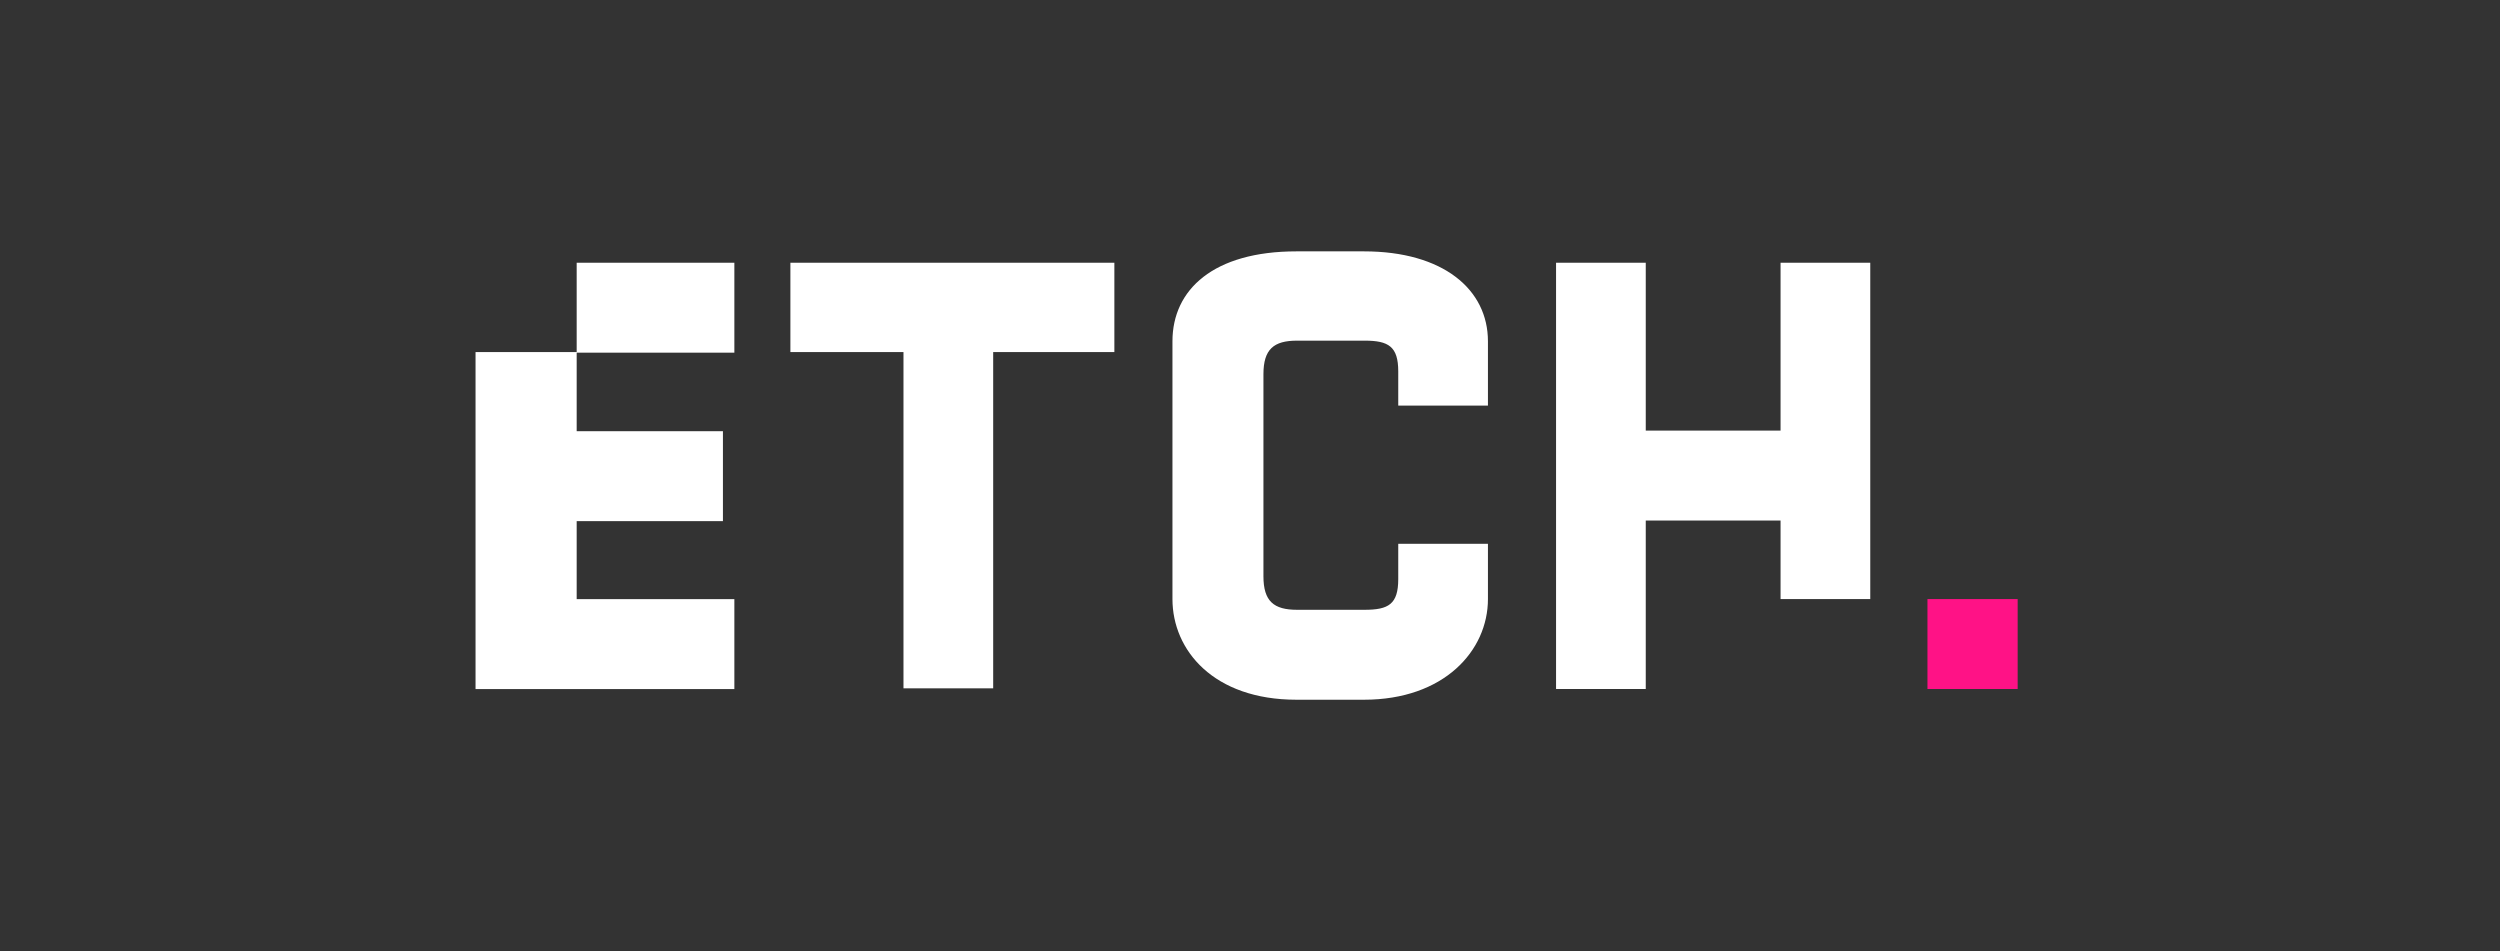 <svg width="368" height="140" viewBox="0 0 368 140" fill="none" xmlns="http://www.w3.org/2000/svg">
<rect x="0" y="0" width="368" height="140" fill="#333333" stroke="none"/>
<g clip-path="url(#clip0_204_37)">
<path d="M205.746 80.051H219.025V88.178C219.025 95.797 212.556 103 200.771 103H190.84C178.638 103 172.585 95.721 172.585 88.178V50.238C172.585 42.619 178.638 37 190.84 37H200.771C212.461 37 219.025 42.619 219.025 50.238V59.704H205.822V54.669C205.822 50.992 204.384 50.143 200.865 50.143H190.934C187.491 50.143 185.978 51.407 185.978 55.084V84.822C185.978 88.499 187.491 89.762 190.934 89.762H200.865C204.403 89.762 205.822 88.933 205.822 85.237V80.051H205.746ZM275.303 88.178H262.099V76.619H242.255V101.416H229.051V38.678H242.255V63.381H262.099V38.678H275.303V88.178ZM164.035 38.678V51.822H146.196V101.322H132.992V51.822H116.346V38.678H164.035ZM70 51.822H84.887V38.678H108.098V51.916H84.887V63.475H106.415V76.713H84.887V88.197H108.098V101.435H70V51.822Z" fill="white"/>
<path d="M283.721 88.178H297V101.416H283.721V88.178Z" fill="#FF1286"/>
</g>
<defs>
<clipPath id="clip0_204_37">
<rect width="227" height="66" fill="white" transform="translate(70 37)"/>
</clipPath>
</defs>
</svg>
